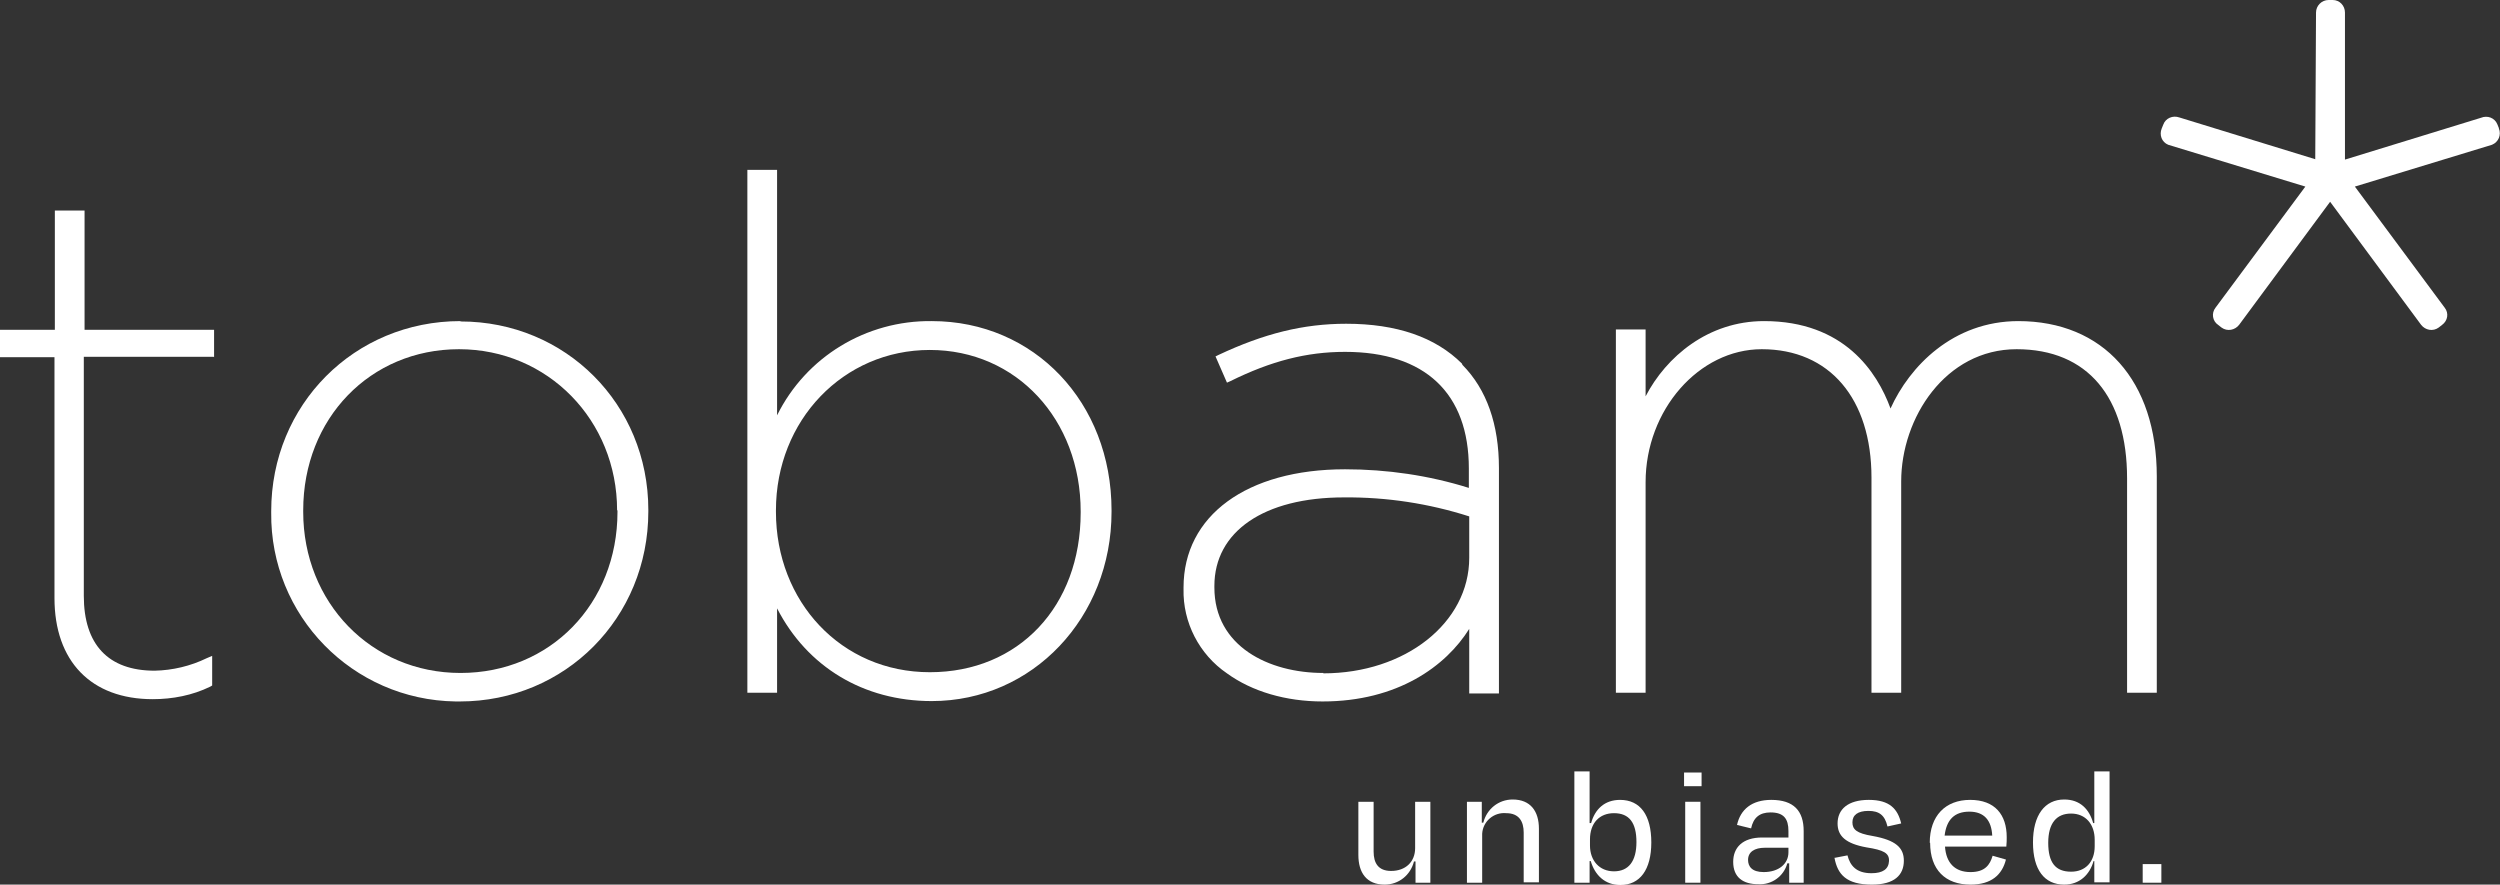 <svg xmlns="http://www.w3.org/2000/svg" width="130" height="46" viewBox="0 0 130 46" fill="none"><rect x="0" y="0" width="130" height="46" fill="#333333" stroke="none"/><g clip-path="url(#clip0_175_1891)"><path d="M11.132 18.574V17.151H4.397V10.947H2.852V17.151H0V18.574H2.833V31.101C2.833 34.382 4.734 36.357 7.943 36.357C8.973 36.357 10.003 36.16 10.934 35.705L11.033 35.646V34.105L10.756 34.223C9.904 34.638 8.973 34.856 8.042 34.876C5.625 34.876 4.358 33.512 4.358 30.983V18.554H11.112L11.132 18.574Z" fill="white"></path><path d="M23.948 16.697C18.422 16.697 14.103 21.044 14.103 26.576V26.655C14.044 32.01 18.322 36.397 23.69 36.476C23.77 36.476 23.829 36.476 23.908 36.476C29.395 36.476 33.713 32.129 33.713 26.596V26.517C33.713 21.024 29.415 16.716 23.948 16.716V16.697ZM32.109 26.537V26.616C32.109 31.398 28.603 34.994 23.948 34.994C19.293 34.994 15.767 31.319 15.767 26.616V26.537C15.767 21.755 19.253 18.159 23.869 18.159C28.484 18.159 32.089 21.854 32.089 26.537H32.109Z" fill="white"></path><path d="M48.45 16.697C45.043 16.657 41.914 18.554 40.408 21.597V8.833H38.863V36.022H40.408V31.635C41.973 34.678 44.905 36.456 48.45 36.456C53.7 36.456 57.8 32.109 57.8 26.616V26.537C57.8 20.925 53.779 16.697 48.45 16.697ZM56.195 26.576V26.655C56.195 31.536 52.967 34.955 48.351 34.955C43.736 34.955 40.349 31.279 40.349 26.616V26.537C40.349 21.854 43.855 18.198 48.351 18.198C52.848 18.198 56.195 21.814 56.195 26.596V26.576Z" fill="white"></path><path d="M76.023 18.91C74.637 17.526 72.616 16.835 70.001 16.835C67.763 16.835 65.723 17.349 63.366 18.455L63.207 18.534L63.802 19.898L63.98 19.819C66.099 18.771 67.942 18.297 69.942 18.297C74.102 18.297 76.38 20.451 76.38 24.363V25.371C74.3 24.719 72.121 24.403 69.942 24.403C64.832 24.403 61.544 26.814 61.544 30.548V30.627C61.504 32.366 62.356 34.026 63.802 35.014C65.109 35.962 66.872 36.476 68.773 36.476C72.676 36.476 75.191 34.638 76.4 32.702V36.061H77.945V24.344C77.945 22.071 77.311 20.253 76.043 18.969L76.023 18.91ZM68.813 34.994C65.981 34.994 63.148 33.611 63.148 30.548V30.469C63.148 27.643 65.723 25.865 69.883 25.865C72.101 25.845 74.3 26.181 76.4 26.853V29.007C76.4 32.386 73.072 35.014 68.813 35.014V34.994Z" fill="white"></path><path d="M104.963 16.697C101.556 16.697 99.298 19.048 98.307 21.241C97.614 19.345 95.891 16.697 91.731 16.697C88.819 16.697 86.64 18.554 85.571 20.609V17.131H84.026V36.022H85.571V25.075C85.571 21.32 88.344 18.159 91.612 18.159C95.138 18.159 97.317 20.728 97.317 24.838V36.022H98.862V25.035C98.862 21.735 101.16 18.159 104.864 18.159C108.568 18.159 110.608 20.668 110.608 24.877V36.022H112.153V24.778C112.153 19.799 109.38 16.697 104.943 16.697H104.963Z" fill="white"></path><path d="M73.607 44.795H73.527C73.349 45.506 72.735 46 72.002 46C71.051 46 70.635 45.368 70.635 44.459V41.692H71.428V44.281C71.428 44.874 71.665 45.289 72.339 45.289C73.092 45.289 73.587 44.814 73.587 44.103V41.692H74.379V45.901H73.607V44.795Z" fill="white"></path><path d="M77.073 45.901H76.281V41.692H77.053V42.779H77.132C77.311 42.068 77.925 41.574 78.658 41.574C79.589 41.574 80.024 42.186 80.024 43.095V45.881H79.232V43.293C79.232 42.72 78.994 42.285 78.321 42.285C77.687 42.226 77.113 42.7 77.073 43.352C77.073 43.392 77.073 43.451 77.073 43.49V45.901Z" fill="white"></path><path d="M82.679 42.799H82.738C82.936 42.088 83.431 41.594 84.243 41.594C85.293 41.594 85.868 42.384 85.868 43.807C85.868 45.23 85.273 46.02 84.263 46.02C83.451 46.02 82.936 45.506 82.718 44.775H82.659V45.901H81.867V40.112H82.659V42.799H82.679ZM85.095 43.787C85.095 42.779 84.719 42.285 83.927 42.285C83.174 42.285 82.679 42.799 82.679 43.649V43.965C82.679 44.755 83.174 45.309 83.927 45.309C84.679 45.309 85.095 44.795 85.095 43.787Z" fill="white"></path><path d="M87.571 40.882V40.171H88.482V40.882H87.571ZM87.631 45.901V41.692H88.423V45.901H87.631Z" fill="white"></path><path d="M93.038 44.894H92.939C92.761 45.565 92.127 46.02 91.434 45.98C90.641 45.98 90.126 45.625 90.126 44.815C90.126 44.083 90.602 43.55 91.632 43.55H92.999V43.214C92.999 42.582 92.761 42.246 92.068 42.246C91.493 42.246 91.176 42.522 91.057 43.076L90.325 42.898C90.503 42.088 91.097 41.594 92.107 41.594C93.276 41.594 93.791 42.167 93.791 43.214V45.901H93.038V44.913V44.894ZM92.999 44.321V44.083H91.77C91.236 44.083 90.899 44.301 90.899 44.716C90.899 45.052 91.097 45.348 91.711 45.348C92.503 45.348 92.999 44.913 92.999 44.321Z" fill="white"></path><path d="M95.356 44.617L96.069 44.479C96.207 45.012 96.525 45.407 97.317 45.407C97.911 45.407 98.208 45.19 98.228 44.775C98.248 44.36 97.951 44.202 97.059 44.064C95.97 43.866 95.554 43.471 95.554 42.819C95.554 42.088 96.089 41.594 97.178 41.594C98.268 41.594 98.683 42.068 98.862 42.819L98.149 42.977C98.01 42.384 97.713 42.167 97.158 42.167C96.604 42.167 96.326 42.384 96.326 42.76C96.326 43.135 96.544 43.333 97.376 43.471C98.585 43.688 99 44.083 99 44.755C99 45.506 98.505 46 97.337 46C96.009 46 95.554 45.467 95.395 44.617H95.356Z" fill="white"></path><path d="M100.347 43.827C100.347 42.424 101.16 41.594 102.447 41.594C103.735 41.594 104.349 42.364 104.349 43.53C104.349 43.649 104.349 43.846 104.329 44.024H101.14C101.199 44.874 101.655 45.348 102.467 45.348C103.22 45.348 103.477 44.973 103.616 44.498L104.309 44.696C104.111 45.486 103.556 46 102.467 46C101.16 46 100.367 45.23 100.367 43.827H100.347ZM101.14 43.451H103.596C103.556 42.661 103.18 42.206 102.407 42.206C101.635 42.206 101.219 42.621 101.12 43.451H101.14Z" fill="white"></path><path d="M108.924 44.775H108.865C108.667 45.486 108.132 46 107.34 46C106.31 46 105.715 45.23 105.715 43.807C105.715 42.384 106.329 41.574 107.34 41.574C108.172 41.574 108.647 42.088 108.845 42.799H108.904V40.112H109.697V45.882H108.904V44.755L108.924 44.775ZM108.924 43.985V43.669C108.924 42.858 108.449 42.305 107.696 42.305C106.943 42.305 106.508 42.799 106.508 43.827C106.508 44.854 106.884 45.328 107.696 45.328C108.449 45.328 108.924 44.815 108.924 44.004V43.985Z" fill="white"></path><path d="M112.391 44.933V45.901H111.42V44.933H112.391Z" fill="white"></path><path d="M129.941 6.659L129.861 6.461C129.723 6.125 129.346 5.987 129.01 6.125L121.938 8.299V0.652C121.938 0.296 121.661 0 121.304 0H121.086C120.73 0 120.433 0.296 120.433 0.652L120.393 8.279L113.322 6.106C112.985 5.987 112.609 6.145 112.49 6.481L112.41 6.679C112.272 7.015 112.41 7.39 112.747 7.528L119.878 9.702L115.203 16.005C114.986 16.282 115.045 16.697 115.342 16.894L115.52 17.033C115.817 17.25 116.214 17.171 116.432 16.894L121.166 10.492L125.9 16.894C126.118 17.171 126.514 17.25 126.811 17.033L126.989 16.894C127.286 16.677 127.346 16.282 127.128 16.005L122.453 9.702L129.584 7.528C129.921 7.39 130.079 7.015 129.941 6.679V6.659Z" fill="white"></path></g><defs><clipPath id="clip0_175_1891"><rect width="130" height="46" fill="white"></rect></clipPath></defs></svg>